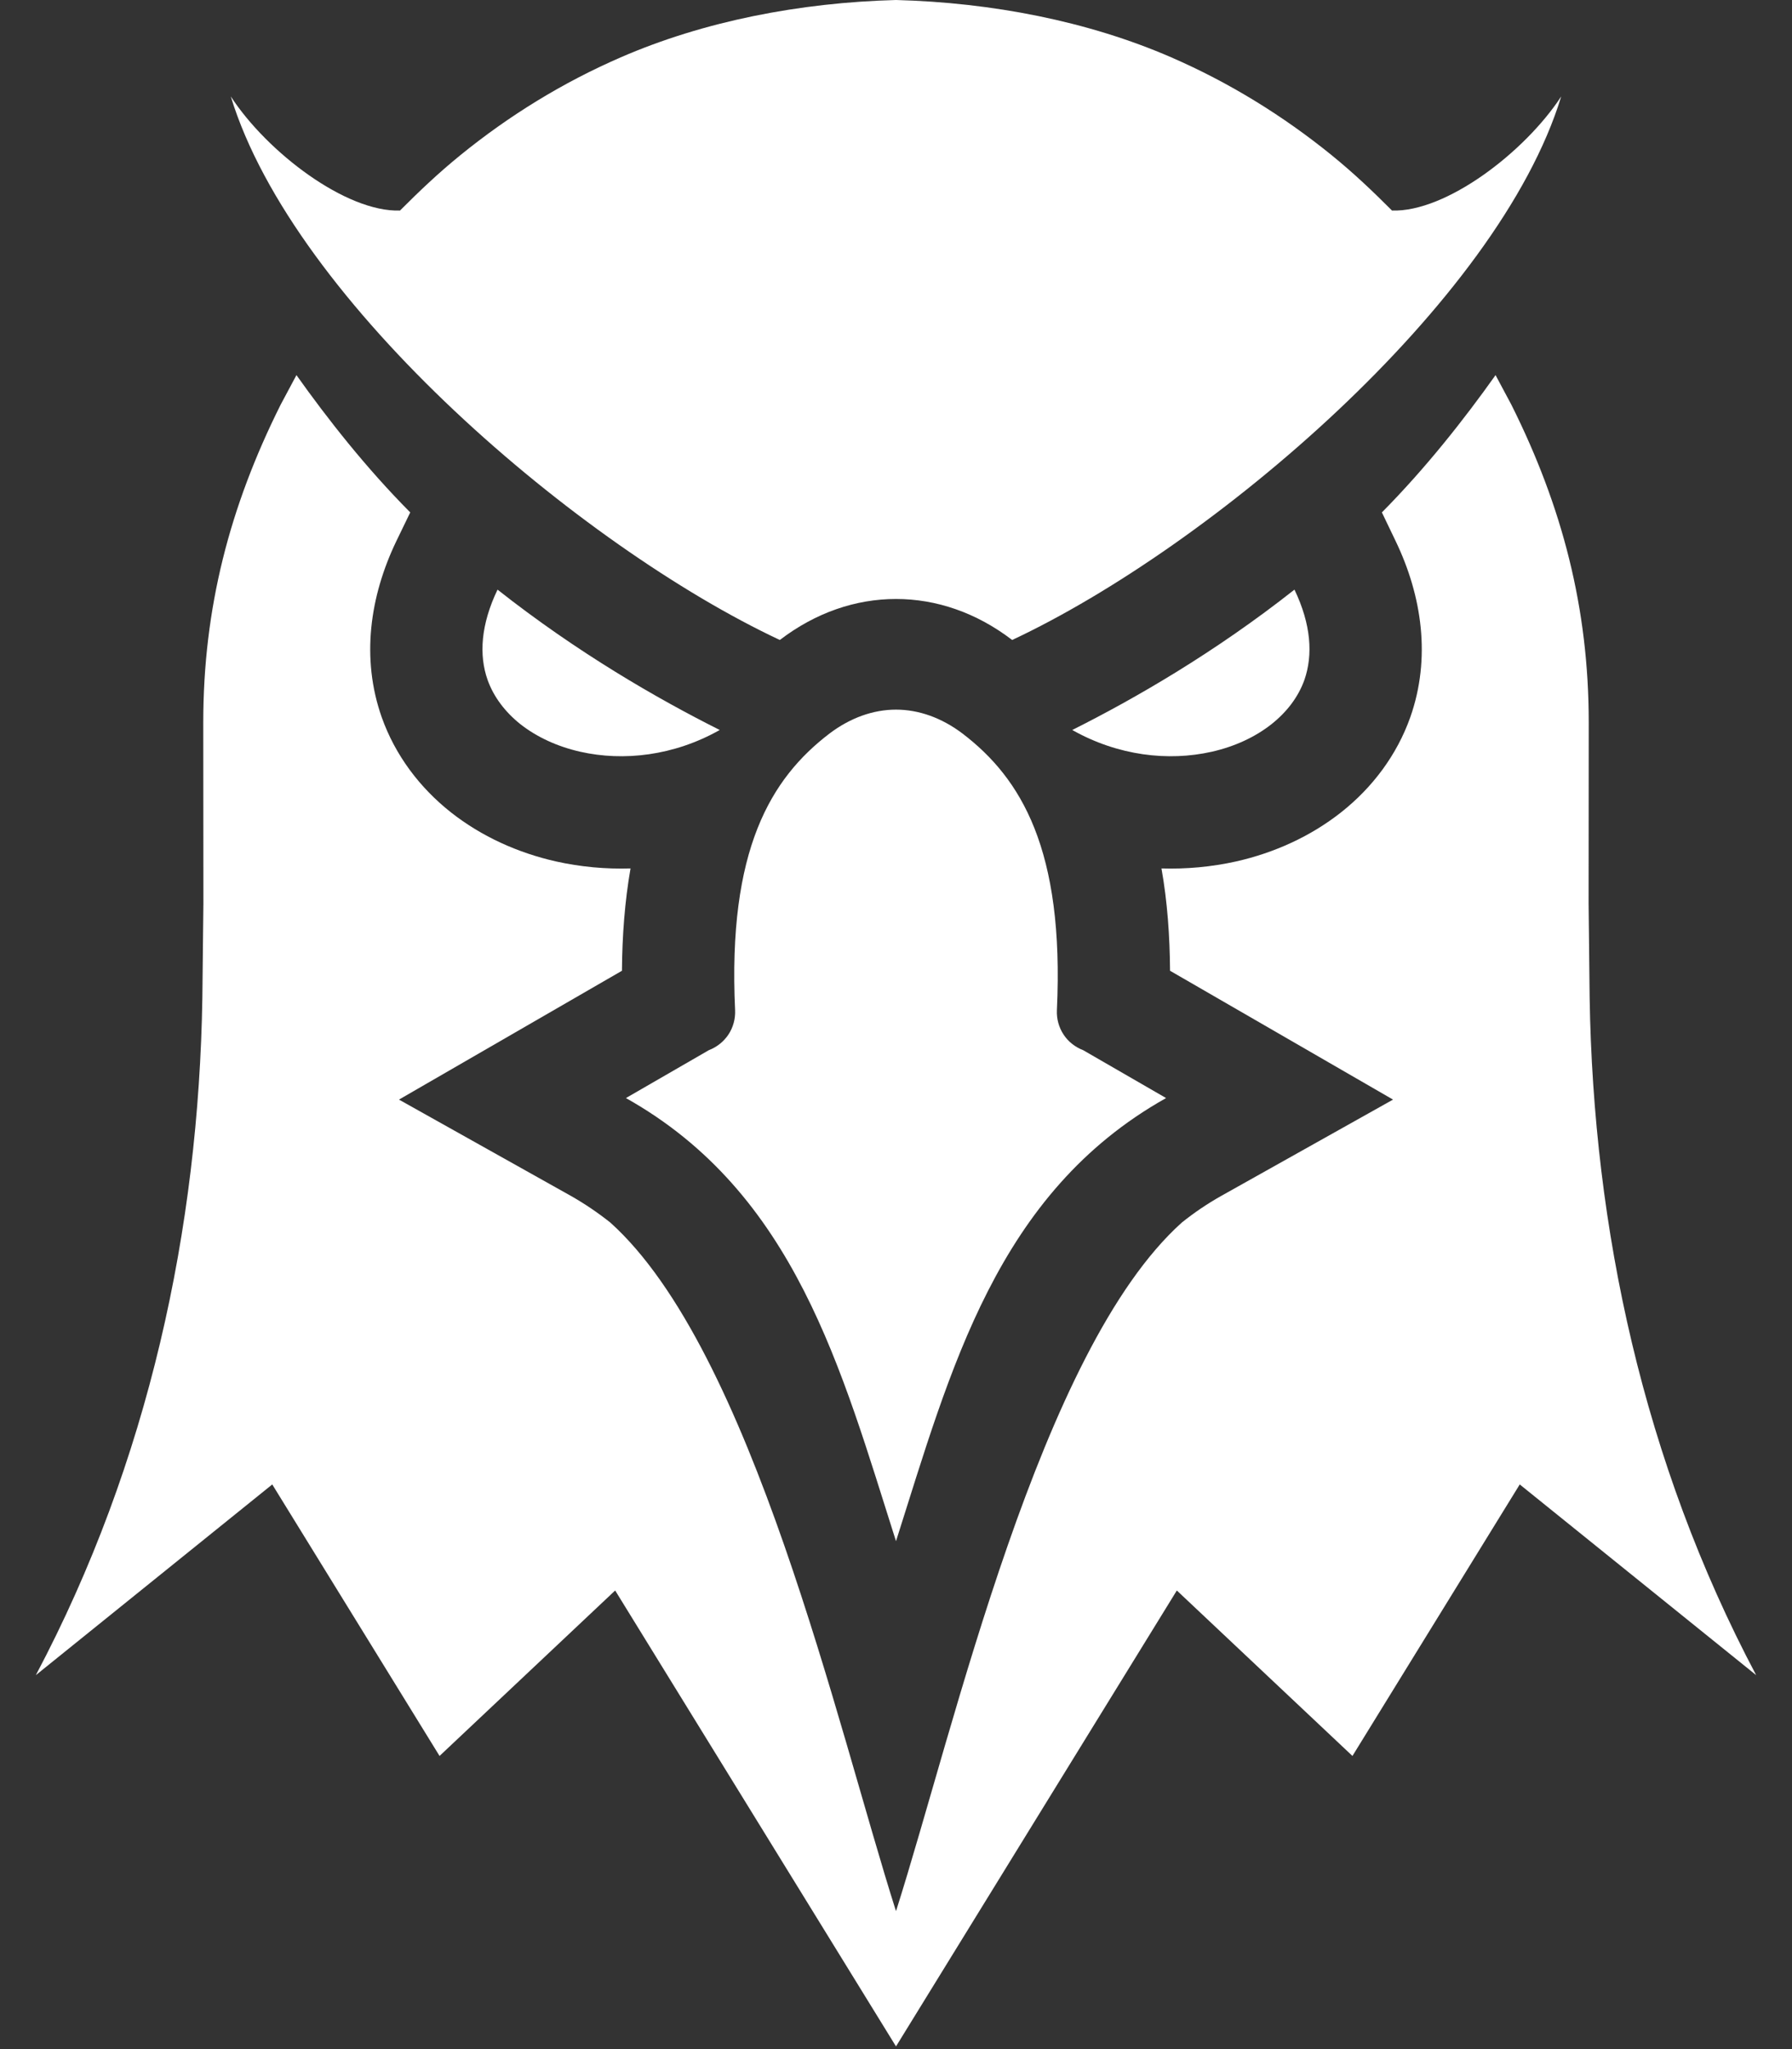 <svg width="14" height="16" viewBox="0 0 14 16" fill="none" xmlns="http://www.w3.org/2000/svg">
<rect x="0" y="0" width="14" height="16" fill="#333333" stroke="none"/>
<g clip-path="url(#clip0_204_560)">
<path fill-rule="evenodd" clip-rule="evenodd" d="M8.377 5.7C8.866 5.455 9.489 5.096 10.113 4.604C10.244 4.877 10.258 5.115 10.191 5.308C10.143 5.443 10.052 5.561 9.933 5.655C9.805 5.756 9.644 5.83 9.466 5.87C9.128 5.946 8.735 5.902 8.377 5.7ZM8.462 8.2L9.11 8.574C7.787 9.316 7.427 10.693 7 12.034C6.573 10.693 6.213 9.316 4.89 8.574L5.538 8.2C5.601 8.176 5.654 8.133 5.691 8.078C5.728 8.022 5.746 7.955 5.743 7.888C5.684 6.633 6.023 6.077 6.48 5.728C6.644 5.604 6.823 5.541 7 5.541C7.177 5.541 7.356 5.604 7.52 5.728C7.977 6.077 8.316 6.633 8.257 7.888C8.254 7.955 8.272 8.022 8.309 8.078C8.345 8.133 8.399 8.176 8.462 8.2ZM7 0C7.749 0.02 8.5 0.165 9.151 0.448C9.602 0.644 10.023 0.903 10.405 1.213C10.577 1.353 10.719 1.488 10.875 1.644C11.296 1.658 11.911 1.19 12.197 0.753C11.705 2.365 9.461 4.269 7.908 4.997C7.907 4.997 7.906 4.997 7.906 4.996C7.627 4.783 7.314 4.677 7 4.677C6.686 4.677 6.373 4.783 6.094 4.996C6.093 4.997 6.093 4.997 6.092 4.997C4.539 4.269 2.295 2.365 1.803 0.753C2.088 1.19 2.704 1.658 3.125 1.644C3.281 1.488 3.423 1.353 3.595 1.213C3.976 0.903 4.397 0.644 4.849 0.448C5.5 0.165 6.251 0.02 7 0ZM5.623 5.7C5.134 5.455 4.511 5.096 3.887 4.604C3.756 4.877 3.741 5.115 3.809 5.308C3.857 5.443 3.948 5.561 4.066 5.655C4.195 5.756 4.356 5.83 4.534 5.87C4.871 5.946 5.265 5.902 5.623 5.7Z" fill="white"/>
<path fill-rule="evenodd" clip-rule="evenodd" d="M10.796 4.001C11.139 3.655 11.441 3.271 11.684 2.929L11.808 3.161C12.206 3.957 12.412 4.749 12.412 5.641L12.411 7.056L12.419 7.79C12.448 9.591 12.837 11.413 13.72 13.08L11.873 11.591L10.566 13.711L9.194 12.419L7 15.979L4.806 12.419L3.434 13.711L2.127 11.591L0.28 13.08C1.163 11.413 1.552 9.591 1.581 7.79L1.589 7.056L1.588 5.641C1.588 4.749 1.794 3.957 2.192 3.161L2.316 2.929C2.559 3.271 2.861 3.655 3.205 4.001L3.097 4.224C2.889 4.656 2.82 5.14 2.982 5.6C3.087 5.896 3.278 6.15 3.524 6.344C3.763 6.532 4.046 6.659 4.342 6.726C4.534 6.769 4.731 6.787 4.926 6.781C4.881 7.039 4.861 7.307 4.859 7.58L3.117 8.586L4.462 9.339C4.569 9.4 4.671 9.469 4.768 9.546C5.876 10.541 6.542 13.485 7 14.923C7.458 13.485 8.124 10.541 9.233 9.546C9.329 9.469 9.431 9.4 9.539 9.339L10.883 8.586L9.141 7.58C9.139 7.307 9.12 7.039 9.074 6.781C9.269 6.787 9.466 6.769 9.659 6.726C9.955 6.659 10.237 6.532 10.476 6.344C10.722 6.15 10.913 5.896 11.018 5.6C11.18 5.14 11.111 4.656 10.903 4.224L10.796 4.001L10.796 4.001Z" fill="white"/>
</g>
<defs>
<clipPath id="clip0_204_560">
<rect width="13.44" height="16" fill="white" transform="translate(0.28)"/>
</clipPath>
</defs>
</svg>
